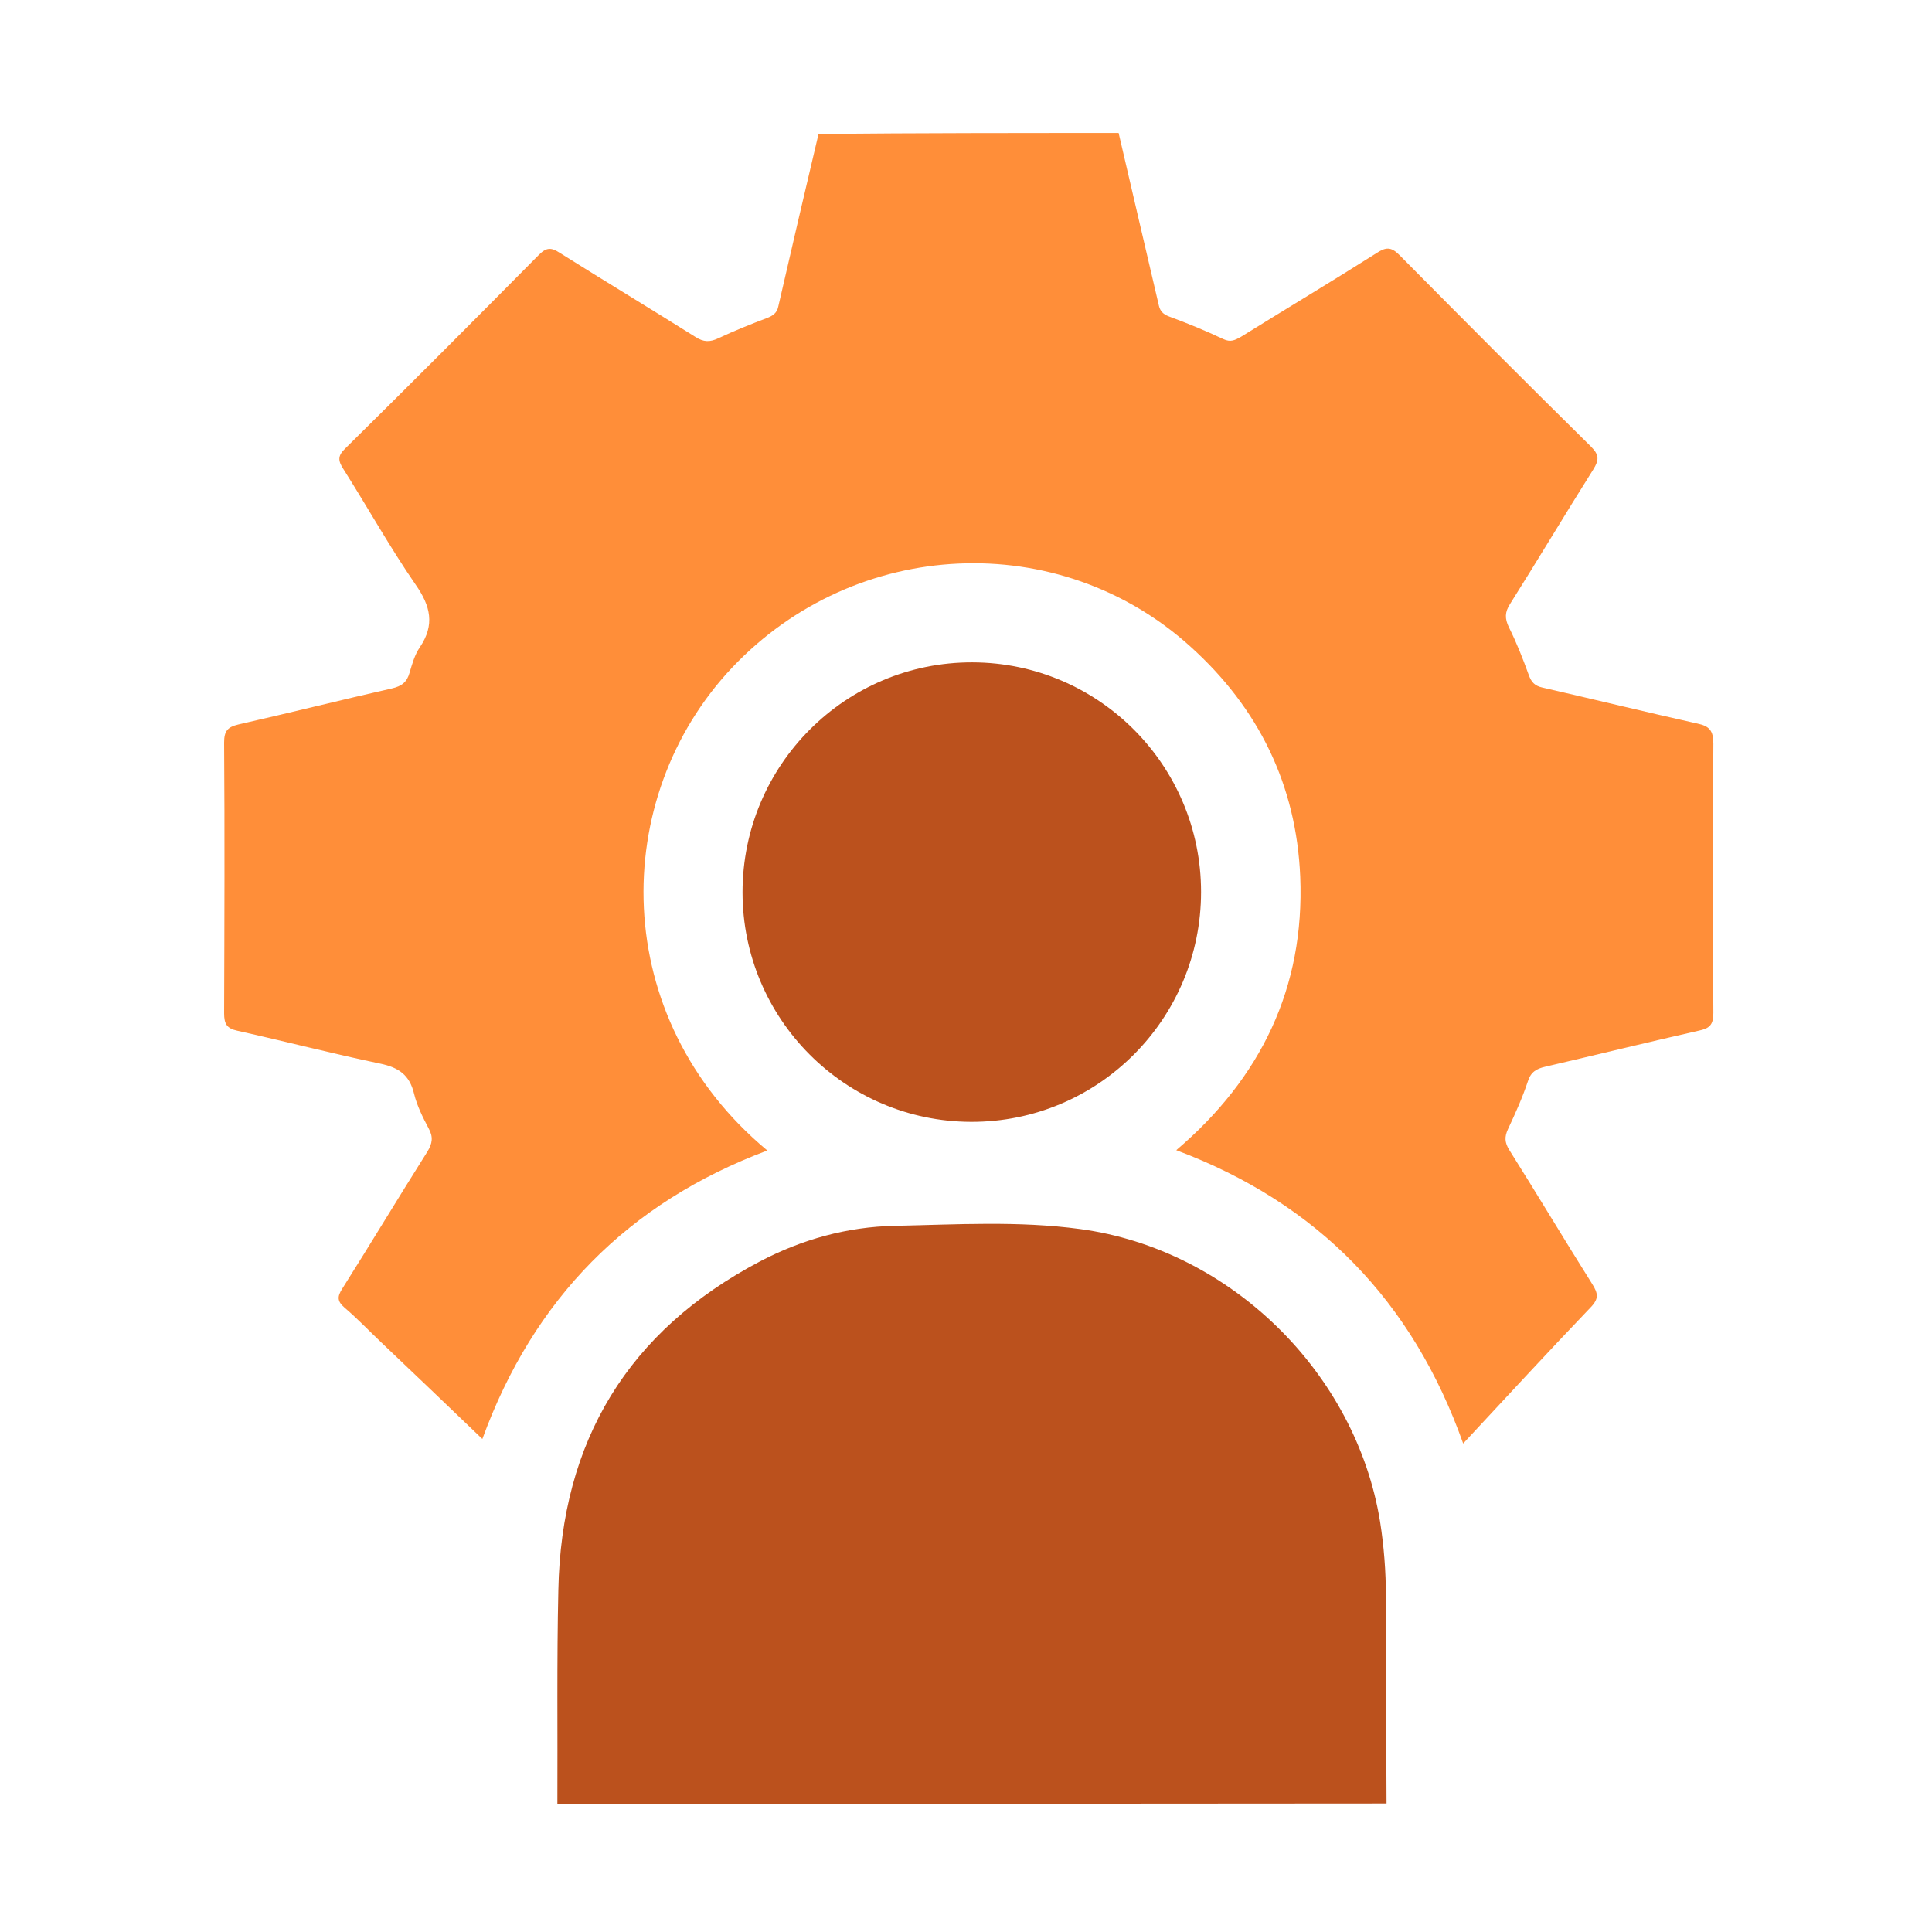 <?xml version="1.0" encoding="utf-8"?>
<!-- Generator: Adobe Illustrator 23.0.0, SVG Export Plug-In . SVG Version: 6.00 Build 0)  -->
<svg version="1.1" id="Layer_1" xmlns="http://www.w3.org/2000/svg" xmlns:xlink="http://www.w3.org/1999/xlink" x="0px" y="0px"
	 viewBox="0 0 600 600" style="enable-background:new 0 0 600 600;" xml:space="preserve">
<style type="text/css">
	.st0{display:none;fill:#FEFEFE;}
	.st1{fill:#FF8E39;}
	.st2{fill:#BB511D;}
</style>
<path class="st0" d="M206.3,492.8c-32.5,0-65,0-97.5,0c0-126.9,0-253.8-0.1-380.6c0-2.8,0.6-3.4,3.4-3.4
	c51.4,0.1,102.8,0.1,154.1,0.1c1.1,1.3,0.5,2.6,0.2,3.9c-2.6,11.3-5.4,22.6-8,33.9c-0.7,3.1-2.2,5.1-5.3,6c-3.2,1-6.4,2.3-9.4,3.8
	c-2.4,1.1-4.4,1-6.7-0.4c-9.6-6-19.4-11.9-29-18c-2.7-1.7-4.6-1.6-6.8,0.7c-13.7,13.9-27.5,27.6-41.4,41.4c-2.2,2.2-2.6,4.1-0.9,6.8
	c5.6,9,11,18.1,16.8,27.1c2.2,3.5,3.1,6.6,1,10.4c-1.3,2.4-2.4,5-3.2,7.6c-1,3.2-3.1,4.9-6.3,5.6c-10.6,2.3-21.1,5.1-31.8,7.4
	c-4.4,1-4.7,1.3-4.7,5.7c0,19.4,0.1,38.8-0.1,58.1c0,3.3,0.8,4.9,4.3,5.6c10.7,2.4,21.4,5.2,32.1,7.5c3.3,0.7,5.3,2.4,6.4,5.6
	c1.1,3.3,2.4,6.6,4.1,9.7c1.1,2.1,0.8,4-0.4,6c-6.1,9.9-12.1,19.9-18.4,29.6c-1.6,2.6-1.6,4,0.7,6.3c8.4,8.5,17.5,16.5,25.9,25
	c3,3,3.1,3,4.8-1.1c11.4-27.7,30.8-47.5,58.5-59.1c3.9-1.6,4-1.9,0.7-4.9c-9.1-8.4-16-18.2-19.9-30c-9.7-29.4-4.3-55.7,16.7-78.5
	c12.6-13.7,28.6-21.5,47-23.4c22.8-2.3,43,4.2,60,19.9c12.9,11.8,21,26.3,23.7,43.6c3.9,25.5-3,47.7-21.2,66.2
	c-5.2,5.3-5.3,5.3,1.5,8.3c22.7,10,39.4,26.4,51.2,48.1c2,3.7,3.5,7.7,5.1,11.7c0.9,2.1,1.5,2.8,3.5,0.8c8.6-8.9,16.8-18.2,25.4-27
	c1.8-1.9,1.7-3.5,0.4-5.7c-6-9.6-11.9-19.4-17.9-29c-1.6-2.6-2-4.9-0.5-7.7c1.5-2.7,2.6-5.7,3.6-8.6c1.1-3.2,3.2-4.8,6.4-5.5
	c10.1-2.4,20.2-4.8,30.3-7.2c6.1-1.4,6.1-1.4,6.1-7.6c0-18.5,0-37,0-55.5c0-5.7,0-5.8-5.7-7.1c-10.4-2.4-20.6-5-31-7.3
	c-3-0.7-5-2.1-5.9-5c-1-3-2.1-5.9-3.6-8.6c-1.8-3.4-1-6.1,0.9-9.1c5.8-9.1,11.4-18.2,16.9-27.4c2.3-3.9,2.3-4.1-0.9-7.4
	c-13.6-13.6-27.2-27.2-40.8-40.8c-3.1-3.1-3.4-3.2-7.4-0.8c-8.6,5.3-17.4,10.3-25.8,16c-4.4,3-8.3,3.6-12.8,0.8
	c-0.9-0.5-1.8-1-2.8-1.2c-6.4-1.2-8.7-5.4-9.9-11.4c-2-10.1-4.7-19.9-7-29.9c-0.3-1.3-0.9-2.7,0.2-3.9c51.5,0,102.9,0,154.4-0.1
	c2.4,0,3.2,0.2,3.2,3c-0.1,126-0.1,252.1,0,378.1c0,2.7-0.7,3-3.1,3c-31-0.1-62-0.1-92.9-0.1c-1.4-1.6-1-3.5-1-5.4
	c0-14.1,0-28.2,0-42.3c0-11.9-1.8-23.4-6.6-34.3c-11.2-25.5-30.4-41.5-57.5-48c-5.2-1.3-10.6-1.8-16-1.7c-8.7,0.1-17.5,0-26.2,0
	c-30.8,0.1-54.1,13.8-70.3,39.7c-6.6,10.5-10,22.2-11,34.6c-1.4,17.2-0.3,34.4-0.7,51.7C207.3,489,207.7,491,206.3,492.8z"/>
<path class="st1" d="M347.4,41.3c4.2,17.9,8.3,35.8,12.5,53.6c0.4,1.7,1.3,2.7,3.2,3.4c5.7,2.1,11.3,4.4,16.8,7
	c2.3,1.1,3.7,0.3,5.5-0.7c14-8.7,28.2-17.2,42.1-26c2.9-1.9,4.5-2,7.1,0.6c19.7,19.9,39.5,39.8,59.5,59.5c2.6,2.6,2.5,4.2,0.7,7.1
	c-8.7,13.8-17.1,27.9-25.8,41.7c-1.7,2.6-1.7,4.6-0.4,7.3c2.4,4.8,4.4,9.9,6.2,14.9c0.8,2.2,1.9,3.3,4.1,3.8
	c16.1,3.7,32.1,7.6,48.2,11.2c3.8,0.8,5,2.2,5,6.3c-0.2,27.9-0.2,55.7,0,83.6c0,3.7-1.2,4.8-4.6,5.5c-15.9,3.6-31.8,7.5-47.7,11.2
	c-2.6,0.6-4.4,1.6-5.3,4.5c-1.7,5.1-3.9,10-6.2,14.9c-1.1,2.4-1,4.1,0.4,6.4c8.7,13.8,17.1,27.9,25.8,41.7c1.8,2.9,2.1,4.5-0.5,7.2
	c-13.2,13.8-26.1,27.8-39.6,42.3c-15.7-44.2-45.1-74.6-89.1-91.1c26.3-22.4,39.9-50.5,38.5-84.9c-1.2-28.5-12.9-52.4-34.1-71.5
	c-40.8-36.9-104-34-142.3,6.5c-38.2,40.4-38.6,108.8,10.9,150c-43.2,16.2-72.6,46-88.5,89.6c-10.7-10.3-21-20.1-31.4-30
	c-3.8-3.6-7.4-7.4-11.4-10.8c-2.3-2-2.3-3.4-0.7-5.9c8.9-14.1,17.5-28.4,26.4-42.5c1.6-2.6,1.9-4.6,0.4-7.3c-1.8-3.4-3.6-7-4.5-10.7
	c-1.4-5.9-4.8-8.2-10.6-9.4c-14.8-3.1-29.5-6.9-44.3-10.2c-3.3-0.7-4.1-2.2-4.1-5.4c0.1-28,0.2-56.1,0-84.1c0-3.6,1.1-4.8,4.4-5.6
	c15.9-3.6,31.8-7.6,47.7-11.2c3.1-0.7,4.7-2,5.5-4.9c0.8-2.7,1.6-5.6,3.2-7.9c4.7-7,3.3-12.8-1.3-19.4c-8-11.6-14.9-24-22.5-36
	c-1.6-2.5-1.8-4,0.6-6.3c20.2-19.9,40.2-40,60.2-60.2c2.3-2.3,3.8-2.3,6.4-0.6c14,8.8,28.1,17.3,42.1,26.1c2.6,1.7,4.6,1.7,7.3,0.4
	c4.9-2.3,9.9-4.3,14.9-6.2c1.9-0.7,3.2-1.6,3.6-3.6c4.1-17.9,8.3-35.8,12.5-53.6C285.2,41.3,316.3,41.3,347.4,41.3z"/>
<path class="st2" d="M173.1,560.2c0.1-22.1-0.2-44.2,0.3-66.4c0.9-46.2,21.6-80.5,62.7-102.1c13-6.8,27-10.7,41.7-11
	c19.2-0.4,38.5-1.6,57.7,1c46.6,6.3,85.6,44.6,93.1,90.9c1.2,7.7,1.8,15.4,1.8,23.2c0,21.4,0.1,42.9,0.2,64.3
	C344.7,560.2,258.9,560.2,173.1,560.2z"/>
<path class="st2" d="M373,277c0,39.5-32,71.5-71.4,71.4c-39.2-0.1-71-32-71-71.3c0-39.5,32-71.5,71.4-71.4
	C341.2,205.8,373,237.7,373,277z"/>
</svg>
